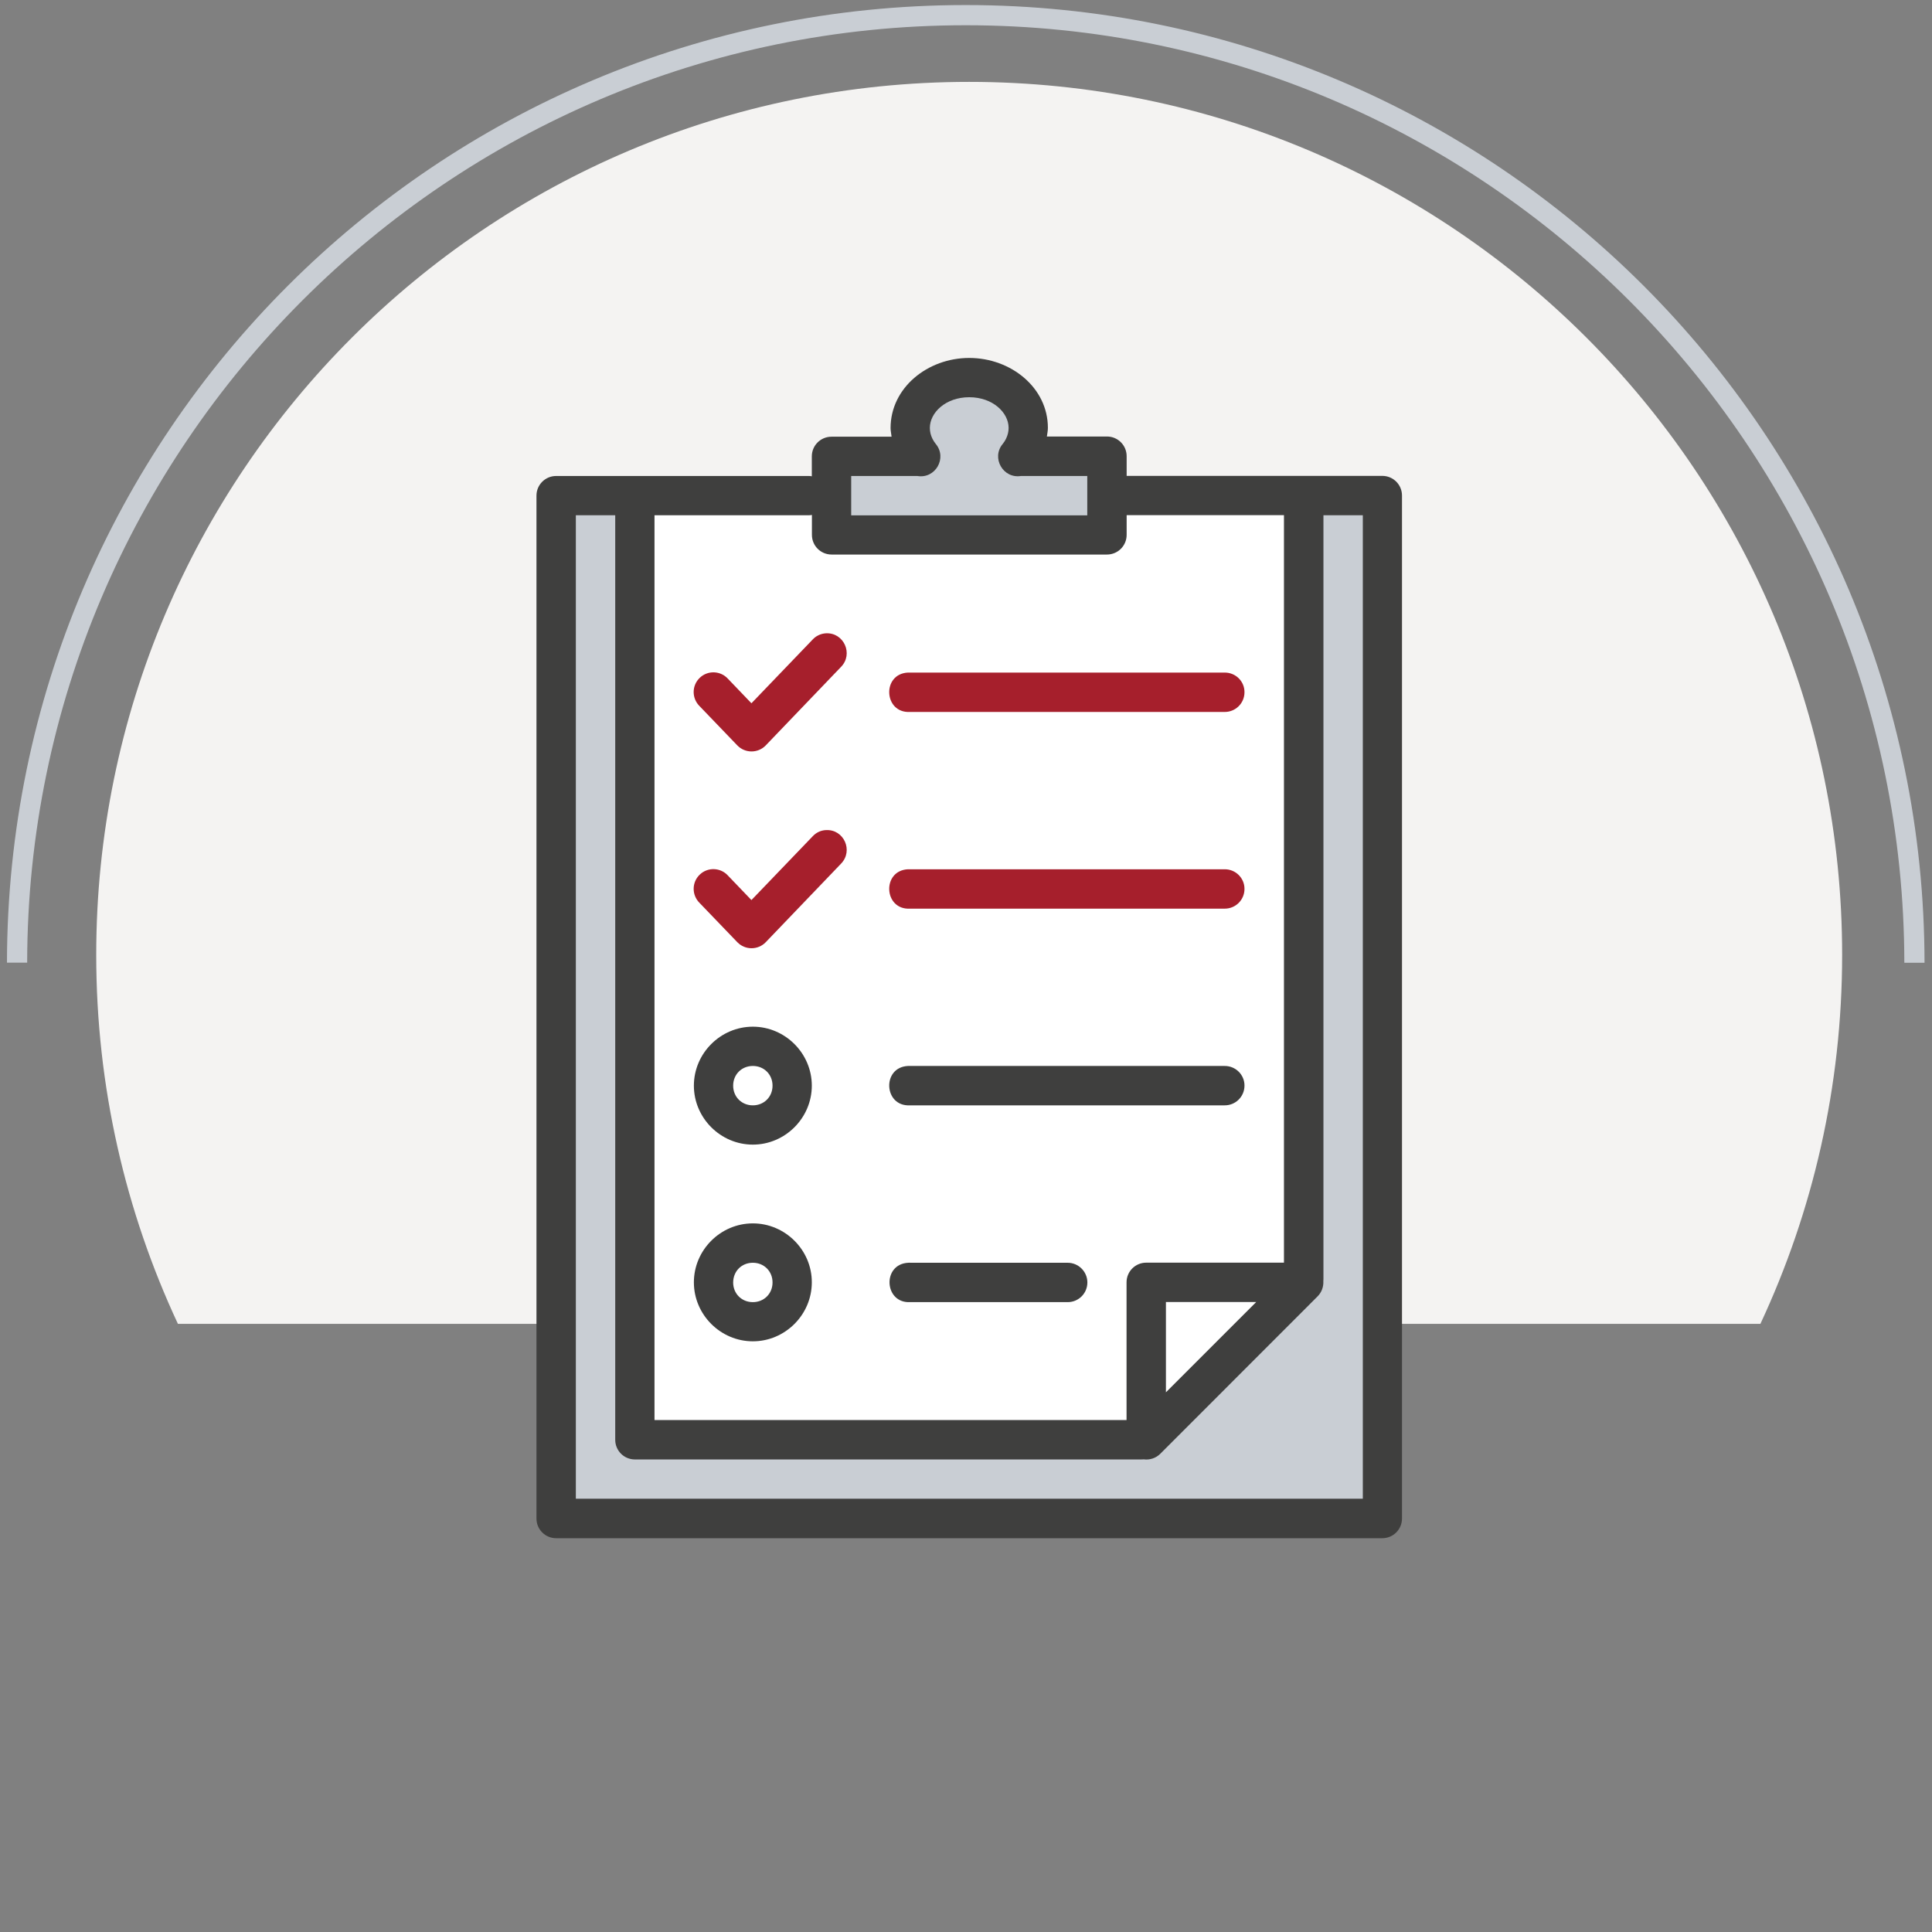 <svg enable-background="new 0 0 191.34 191.34" viewBox="0 0 191.34 191.34" xmlns="http://www.w3.org/2000/svg"><rect x="0" y="0" width="191.34" height="191.34" fill="#808080" stroke="none"/><path d="m174.35 131.1c5.18-11.1 8.09-23.47 8.09-36.53 0-47.75-38.71-86.46-86.46-86.46s-86.45 38.72-86.45 86.47c0 13.06 2.91 25.43 8.09 36.53h156.73z" fill="#f4f3f2"/><path d="m2.69 95.34c.06-51.2 41.73-92.84 92.95-92.84s92.9 41.64 92.96 92.85h2c-.06-52.4-42.55-94.85-94.96-94.85s-94.89 42.45-94.95 94.84z" fill="#c9ced4"/><path d="m129.01 125.83-16.07 16.91-49.5.32v-92.7h65.57z" fill="#fff"/><path d="m108.64 52.01h-26.76v-6.14h8.23l1.93-7.84h7.9l1.8 7.84h6.9z" fill="#c9ced4"/><path d="m136.57 149.66h-82.31v-100.04h8.01v92.07h51.29l15.45-14.69 1.23-77.38h6.33z" fill="#c9ced4"/><path d="m115.47 128.95h8.94l-8.94 8.94zm-25.52-3.89c-2.6.13-2.4 4.03.19 3.9h15.58c1.09.01 1.97-.86 1.97-1.95 0-1.08-.89-1.96-1.97-1.95h-15.57c-.07-.01-.13-.01-.2 0zm-15.39 0c1.11 0 1.95.84 1.95 1.95s-.84 1.95-1.95 1.95-1.95-.84-1.95-1.95c.01-1.12.84-1.95 1.95-1.95zm0-3.9c-3.2 0-5.84 2.64-5.84 5.84s2.64 5.84 5.84 5.84 5.84-2.64 5.84-5.84c.01-3.2-2.64-5.84-5.84-5.84zm15.36-15.59c-2.6.13-2.4 4.03.19 3.9h31.17c1.08.01 1.97-.86 1.97-1.95.01-1.08-.88-1.96-1.97-1.95h-31.17c-.06 0-.12 0-.19 0zm-15.36 0c1.11 0 1.95.84 1.95 1.95s-.84 1.95-1.95 1.95-1.95-.84-1.95-1.95.84-1.95 1.95-1.95zm0-3.89c-3.2 0-5.84 2.64-5.84 5.84s2.64 5.84 5.84 5.84 5.84-2.64 5.84-5.84-2.64-5.84-5.84-5.84zm-17.53-50.65h3.9v91.56c0 1.08.87 1.95 1.95 1.95h50.16c.08 0 .16-.01.23-.01.6.08 1.21-.12 1.64-.55l15.58-15.59c.4-.4.6-.95.57-1.51.01-.07.01-.14.01-.21v-75.64h3.9v97.4h-77.94zm23.38-.03v1.97c0 1.08.87 1.95 1.95 1.95h27.27c1.08 0 1.95-.87 1.95-1.95v-1.95h15.58v74.03h-13.64c-1.08 0-1.95.87-1.95 1.95v13.64h-46.75v-89.61h15.28c.11 0 .2-.01.31-.03zm15.58-11.66c2.33 0 3.9 1.52 3.9 3.04 0 .38-.09.73-.26 1.08-.08.17-.19.34-.32.5-1.16 1.38.03 3.47 1.81 3.18h6.56v3.9h-23.38v-3.9h6.55c1.79.31 2.99-1.79 1.82-3.18-.13-.16-.23-.33-.32-.5-.17-.34-.26-.7-.26-1.08 0-1.52 1.57-3.04 3.9-3.04zm0-3.89c-4.12 0-7.79 2.95-7.79 6.94 0 .29.07.57.1.86h-5.95c-1.08 0-1.95.87-1.95 1.95v1.97c-.1-.02-.2-.03-.31-.03h-25.01c-1.08 0-1.95.87-1.95 1.95v101.3c0 1.08.87 1.95 1.95 1.95h81.82c1.08 0 1.95-.87 1.95-1.95v-101.31c0-1.08-.87-1.95-1.95-1.95h-25.32v-1.95c0-1.08-.87-1.95-1.95-1.95h-5.95c.04-.29.1-.57.1-.86 0-3.98-3.67-6.92-7.79-6.92z" fill="#3f3f3e"/><g fill="#a61f2c"><path d="m89.92 66.61c-2.6.13-2.4 4.03.19 3.9h31.17c1.08.01 1.97-.86 1.97-1.95.01-1.09-.88-1.96-1.97-1.95h-31.17c-.06 0-.12 0-.19 0z"/><path d="m81.8 62.72c-.51.03-.98.25-1.32.62l-6.06 6.31-2.32-2.42c-.74-.82-2.01-.86-2.8-.1-.8.77-.8 2.03-.01 2.81l3.73 3.88c.77.8 2.05.8 2.82 0l7.45-7.77c1.25-1.27.29-3.42-1.49-3.33z"/><path d="m89.92 86.09c-2.6.13-2.4 4.03.19 3.9h31.17c1.08.01 1.97-.86 1.97-1.95.01-1.08-.88-1.96-1.97-1.95h-31.17c-.06 0-.12 0-.19 0z"/><path d="m81.8 82.21c-.51.02-.98.25-1.32.62l-6.06 6.31-2.32-2.42c-.74-.82-2.01-.86-2.8-.1-.8.77-.8 2.03-.01 2.81l3.73 3.88c.77.8 2.05.8 2.82 0l7.45-7.77c1.25-1.28.29-3.43-1.49-3.33z"/></g></svg>